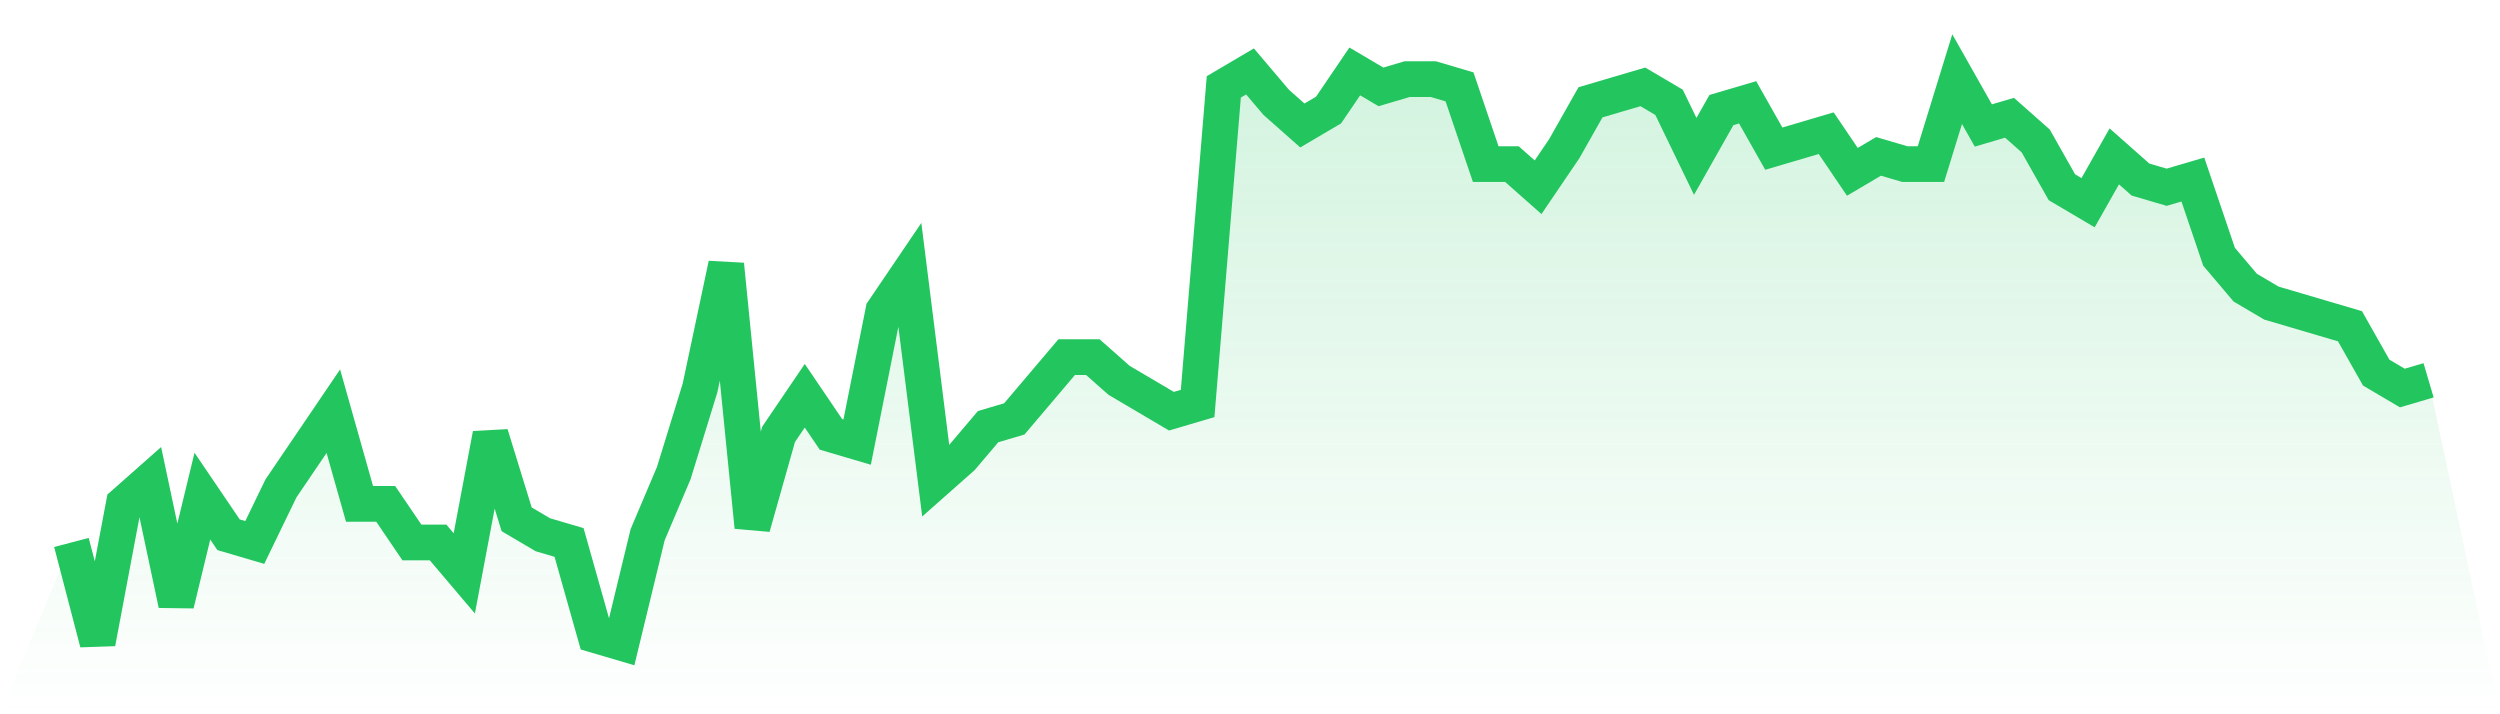 <svg viewBox="0 0 140 40" xmlns="http://www.w3.org/2000/svg">
<defs>
<linearGradient id="gradient" x1="0" x2="0" y1="0" y2="1">
<stop offset="0%" stop-color="#22c55e" stop-opacity="0.2"/>
<stop offset="100%" stop-color="#22c55e" stop-opacity="0"/>
</linearGradient>
</defs>
<path d="M4,30.378 L4,30.378 L5.467,36 L6.933,28.216 L8.4,26.919 L9.867,33.838 L11.333,27.784 L12.8,29.946 L14.267,30.378 L15.733,27.351 L17.2,25.189 L18.667,23.027 L20.133,28.216 L21.6,28.216 L23.067,30.378 L24.533,30.378 L26,32.108 L27.467,24.324 L28.933,29.081 L30.4,29.946 L31.867,30.378 L33.333,35.568 L34.8,36 L36.267,29.946 L37.733,26.486 L39.2,21.73 L40.667,14.811 L42.133,29.514 L43.6,24.324 L45.067,22.162 L46.533,24.324 L48,24.757 L49.467,17.405 L50.933,15.243 L52.4,26.919 L53.867,25.622 L55.333,23.892 L56.8,23.459 L58.267,21.73 L59.733,20 L61.2,20 L62.667,21.297 L64.133,22.162 L65.6,23.027 L67.067,22.595 L68.533,4.865 L70,4 L71.467,5.73 L72.933,7.027 L74.4,6.162 L75.867,4 L77.333,4.865 L78.8,4.432 L80.267,4.432 L81.733,4.865 L83.2,9.189 L84.667,9.189 L86.133,10.486 L87.6,8.324 L89.067,5.73 L90.533,5.297 L92,4.865 L93.467,5.73 L94.933,8.757 L96.4,6.162 L97.867,5.73 L99.333,8.324 L100.8,7.892 L102.267,7.459 L103.733,9.622 L105.2,8.757 L106.667,9.189 L108.133,9.189 L109.6,4.432 L111.067,7.027 L112.533,6.595 L114,7.892 L115.467,10.486 L116.933,11.351 L118.4,8.757 L119.867,10.054 L121.333,10.486 L122.8,10.054 L124.267,14.378 L125.733,16.108 L127.2,16.973 L128.667,17.405 L130.133,17.838 L131.6,18.27 L133.067,20.865 L134.533,21.73 L136,21.297 L140,40 L0,40 z" fill="url(#gradient)"/>
<path d="M4,30.378 L4,30.378 L5.467,36 L6.933,28.216 L8.4,26.919 L9.867,33.838 L11.333,27.784 L12.8,29.946 L14.267,30.378 L15.733,27.351 L17.2,25.189 L18.667,23.027 L20.133,28.216 L21.6,28.216 L23.067,30.378 L24.533,30.378 L26,32.108 L27.467,24.324 L28.933,29.081 L30.4,29.946 L31.867,30.378 L33.333,35.568 L34.8,36 L36.267,29.946 L37.733,26.486 L39.2,21.73 L40.667,14.811 L42.133,29.514 L43.6,24.324 L45.067,22.162 L46.533,24.324 L48,24.757 L49.467,17.405 L50.933,15.243 L52.4,26.919 L53.867,25.622 L55.333,23.892 L56.8,23.459 L58.267,21.73 L59.733,20 L61.2,20 L62.667,21.297 L64.133,22.162 L65.6,23.027 L67.067,22.595 L68.533,4.865 L70,4 L71.467,5.73 L72.933,7.027 L74.4,6.162 L75.867,4 L77.333,4.865 L78.8,4.432 L80.267,4.432 L81.733,4.865 L83.2,9.189 L84.667,9.189 L86.133,10.486 L87.6,8.324 L89.067,5.73 L90.533,5.297 L92,4.865 L93.467,5.73 L94.933,8.757 L96.4,6.162 L97.867,5.73 L99.333,8.324 L100.8,7.892 L102.267,7.459 L103.733,9.622 L105.2,8.757 L106.667,9.189 L108.133,9.189 L109.6,4.432 L111.067,7.027 L112.533,6.595 L114,7.892 L115.467,10.486 L116.933,11.351 L118.4,8.757 L119.867,10.054 L121.333,10.486 L122.8,10.054 L124.267,14.378 L125.733,16.108 L127.2,16.973 L128.667,17.405 L130.133,17.838 L131.6,18.27 L133.067,20.865 L134.533,21.73 L136,21.297" fill="none" stroke="#22c55e" stroke-width="2"/>
</svg>